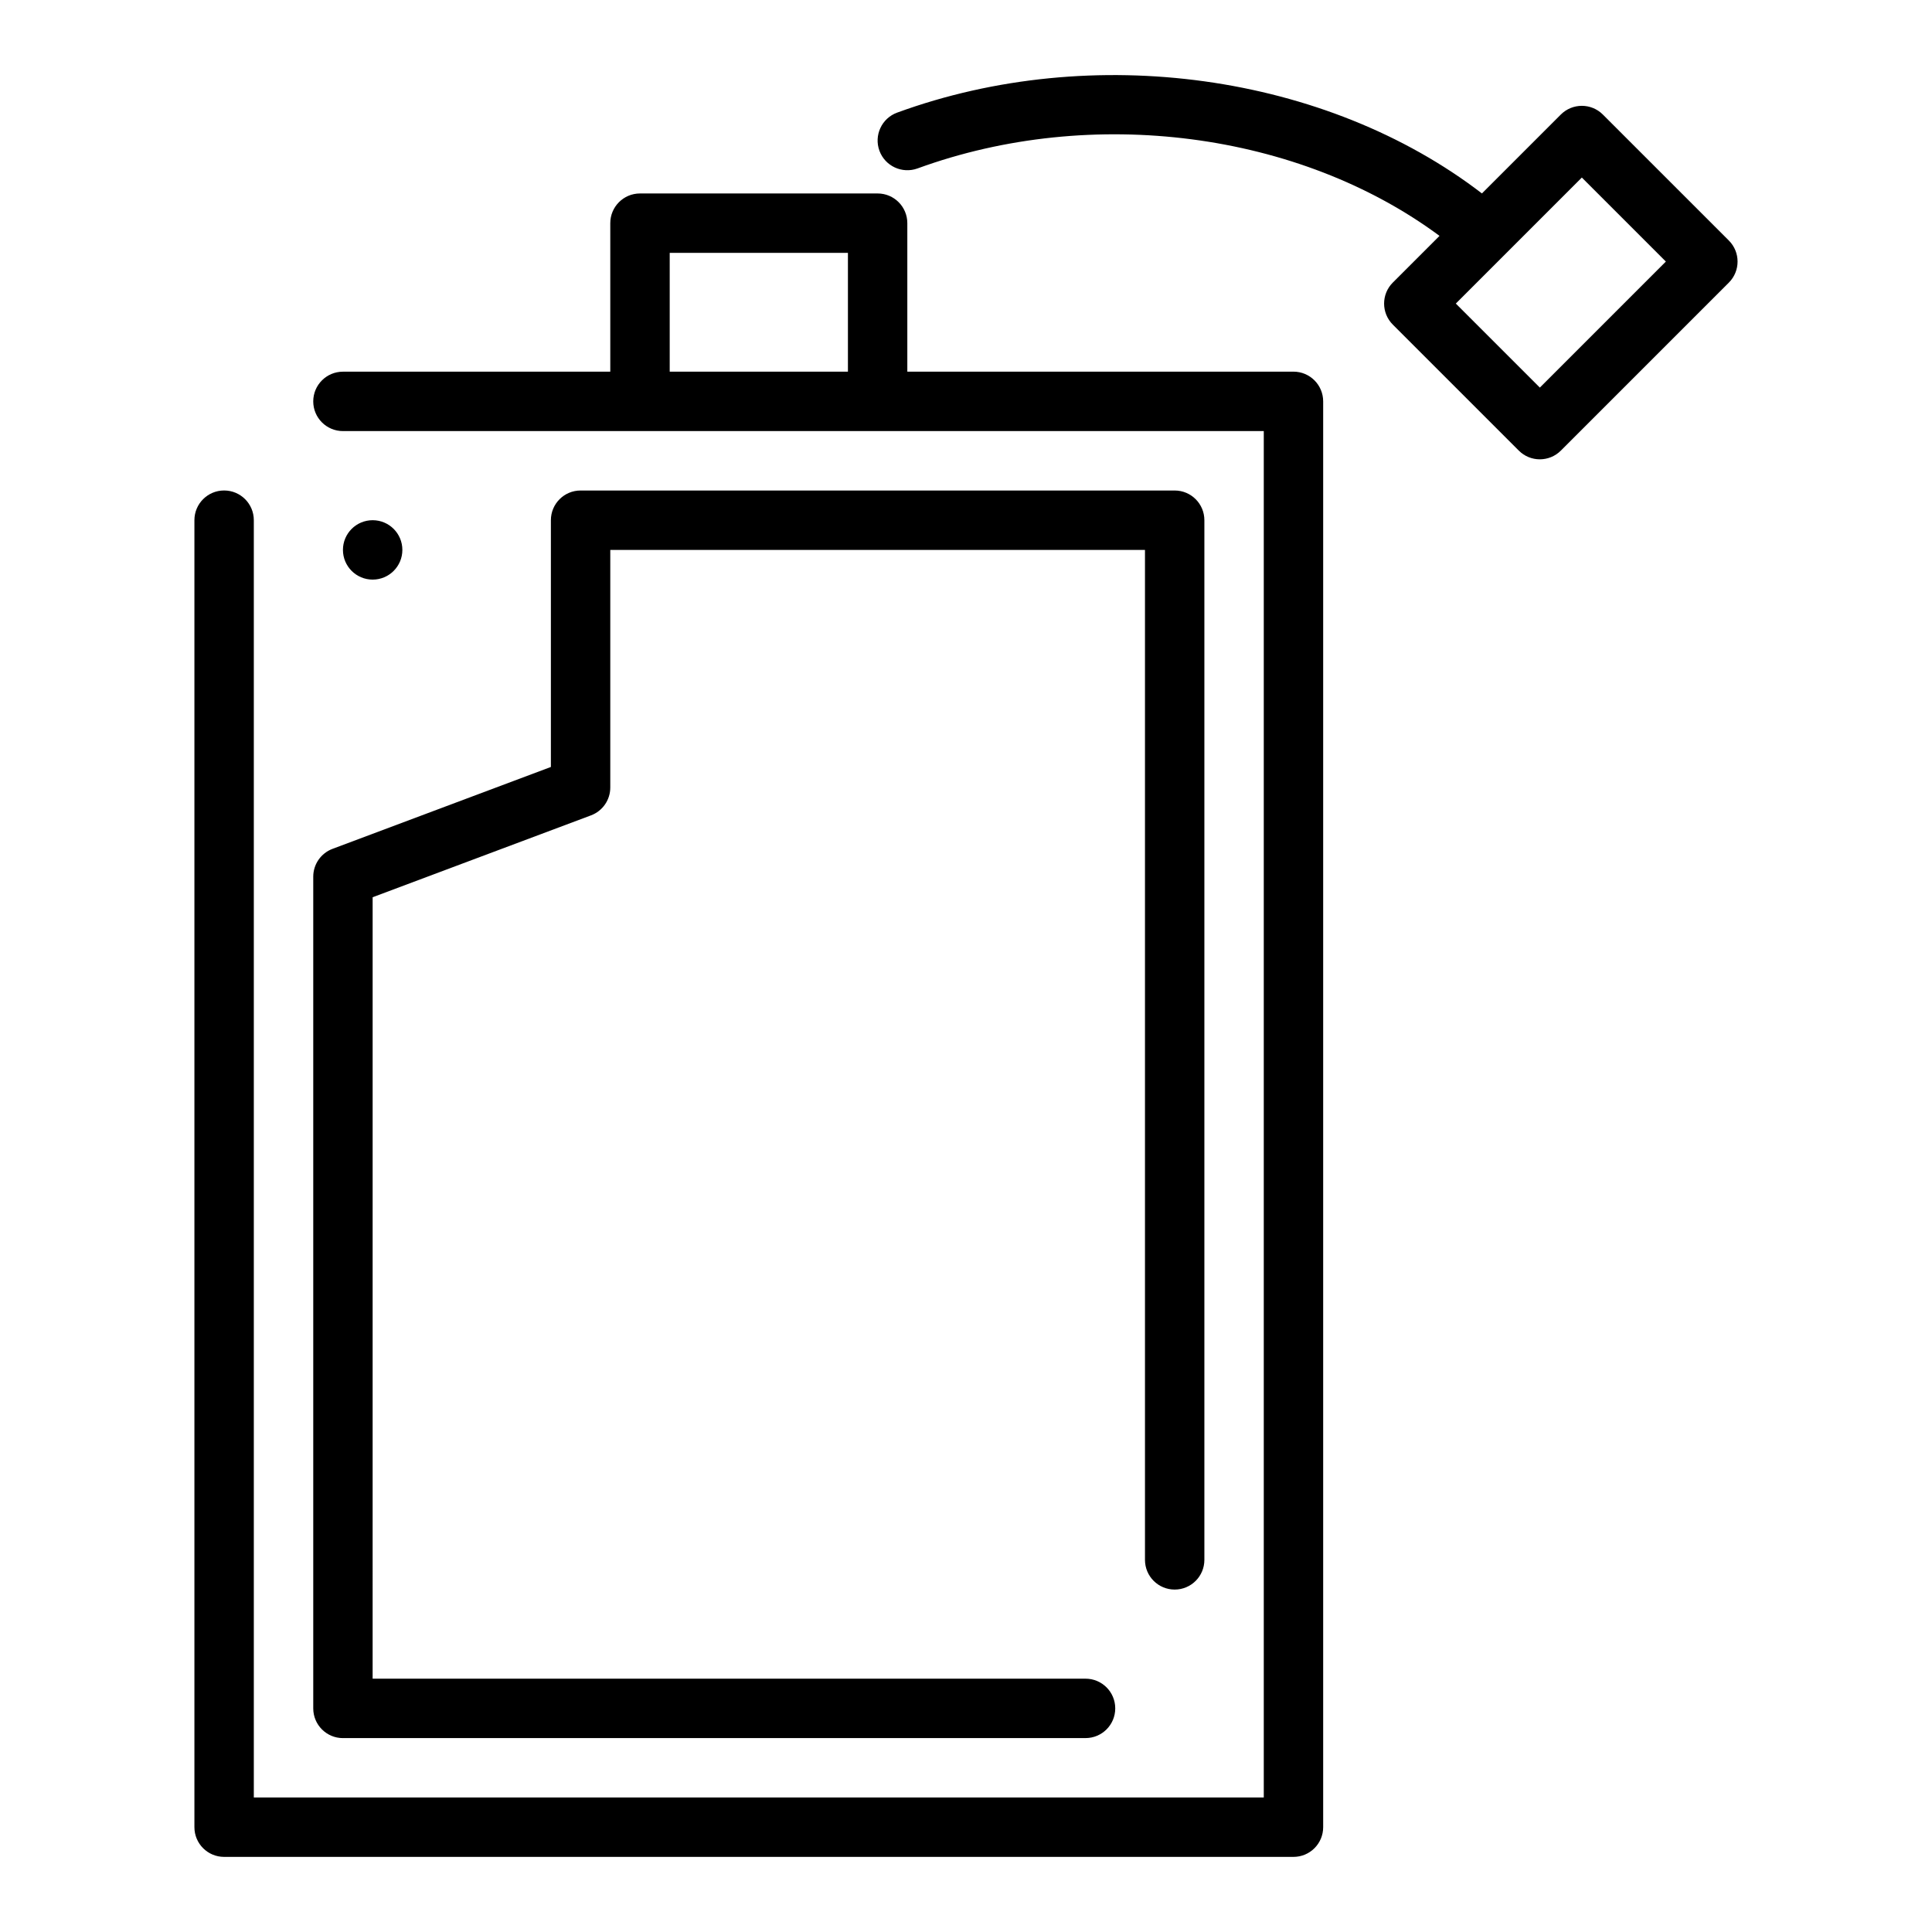 <?xml version="1.0" encoding="UTF-8"?>
<!-- The Best Svg Icon site in the world: iconSvg.co, Visit us! https://iconsvg.co -->
<svg fill="#000000" width="800px" height="800px" version="1.1" viewBox="144 144 512 512" xmlns="http://www.w3.org/2000/svg">
 <g>
  <path d="m486.79 242.5h-102.34v-39.359c0-4.348-3.523-7.871-7.871-7.871h-62.977c-4.348 0-7.871 3.523-7.871 7.871v39.359h-70.848c-4.348 0-7.871 3.523-7.871 7.871s3.523 7.871 7.871 7.871h244.03v362.11h-267.65v-338.5c0-4.348-3.523-7.871-7.871-7.871-4.348 0-7.871 3.523-7.871 7.871v346.37c0 4.352 3.523 7.871 7.871 7.871h283.39c4.348 0 7.871-3.519 7.871-7.871v-377.86c-0.004-4.348-3.527-7.871-7.875-7.871zm-165.31 0v-31.488h47.23v31.488z"/>
  <path d="m234.88 604.61h196.8c4.348 0 7.871-3.519 7.871-7.871 0-4.352-3.523-7.871-7.871-7.871h-188.93l0.004-207.09 57.867-21.699c3.07-1.152 5.109-4.09 5.109-7.371v-62.977h141.7v267.65c0 4.352 3.523 7.871 7.871 7.871 4.348 0 7.871-3.519 7.871-7.871v-275.52c0-4.348-3.523-7.871-7.871-7.871h-157.44c-4.348 0-7.871 3.523-7.871 7.871v65.395l-57.867 21.699c-3.07 1.152-5.109 4.09-5.109 7.371v220.42c0 4.348 3.523 7.871 7.871 7.871z"/>
  <path d="m250.63 289.73c0 4.348-3.523 7.871-7.871 7.871-4.348 0-7.875-3.523-7.875-7.871 0-4.348 3.527-7.871 7.875-7.871 4.348 0 7.871 3.523 7.871 7.871"/>
  <path d="m602.17 207.75-33.398-33.398c-3.074-3.074-8.055-3.074-11.133 0l-20.91 20.91c-41.266-31.688-103.09-40.379-154.98-21.414-4.082 1.492-6.184 6.012-4.691 10.098 1.496 4.082 6.008 6.168 10.098 4.691 46.32-16.914 101.21-9.633 138.33 17.871l-12.379 12.379c-3.074 3.074-3.074 8.055 0 11.133l33.398 33.398c1.539 1.539 3.551 2.305 5.566 2.305 2.016 0 4.027-0.77 5.566-2.305l44.531-44.531c3.074-3.078 3.074-8.059 0-11.137zm-50.098 38.965-22.266-22.266 33.398-33.398 22.266 22.266z"/>
 </g>
</svg>